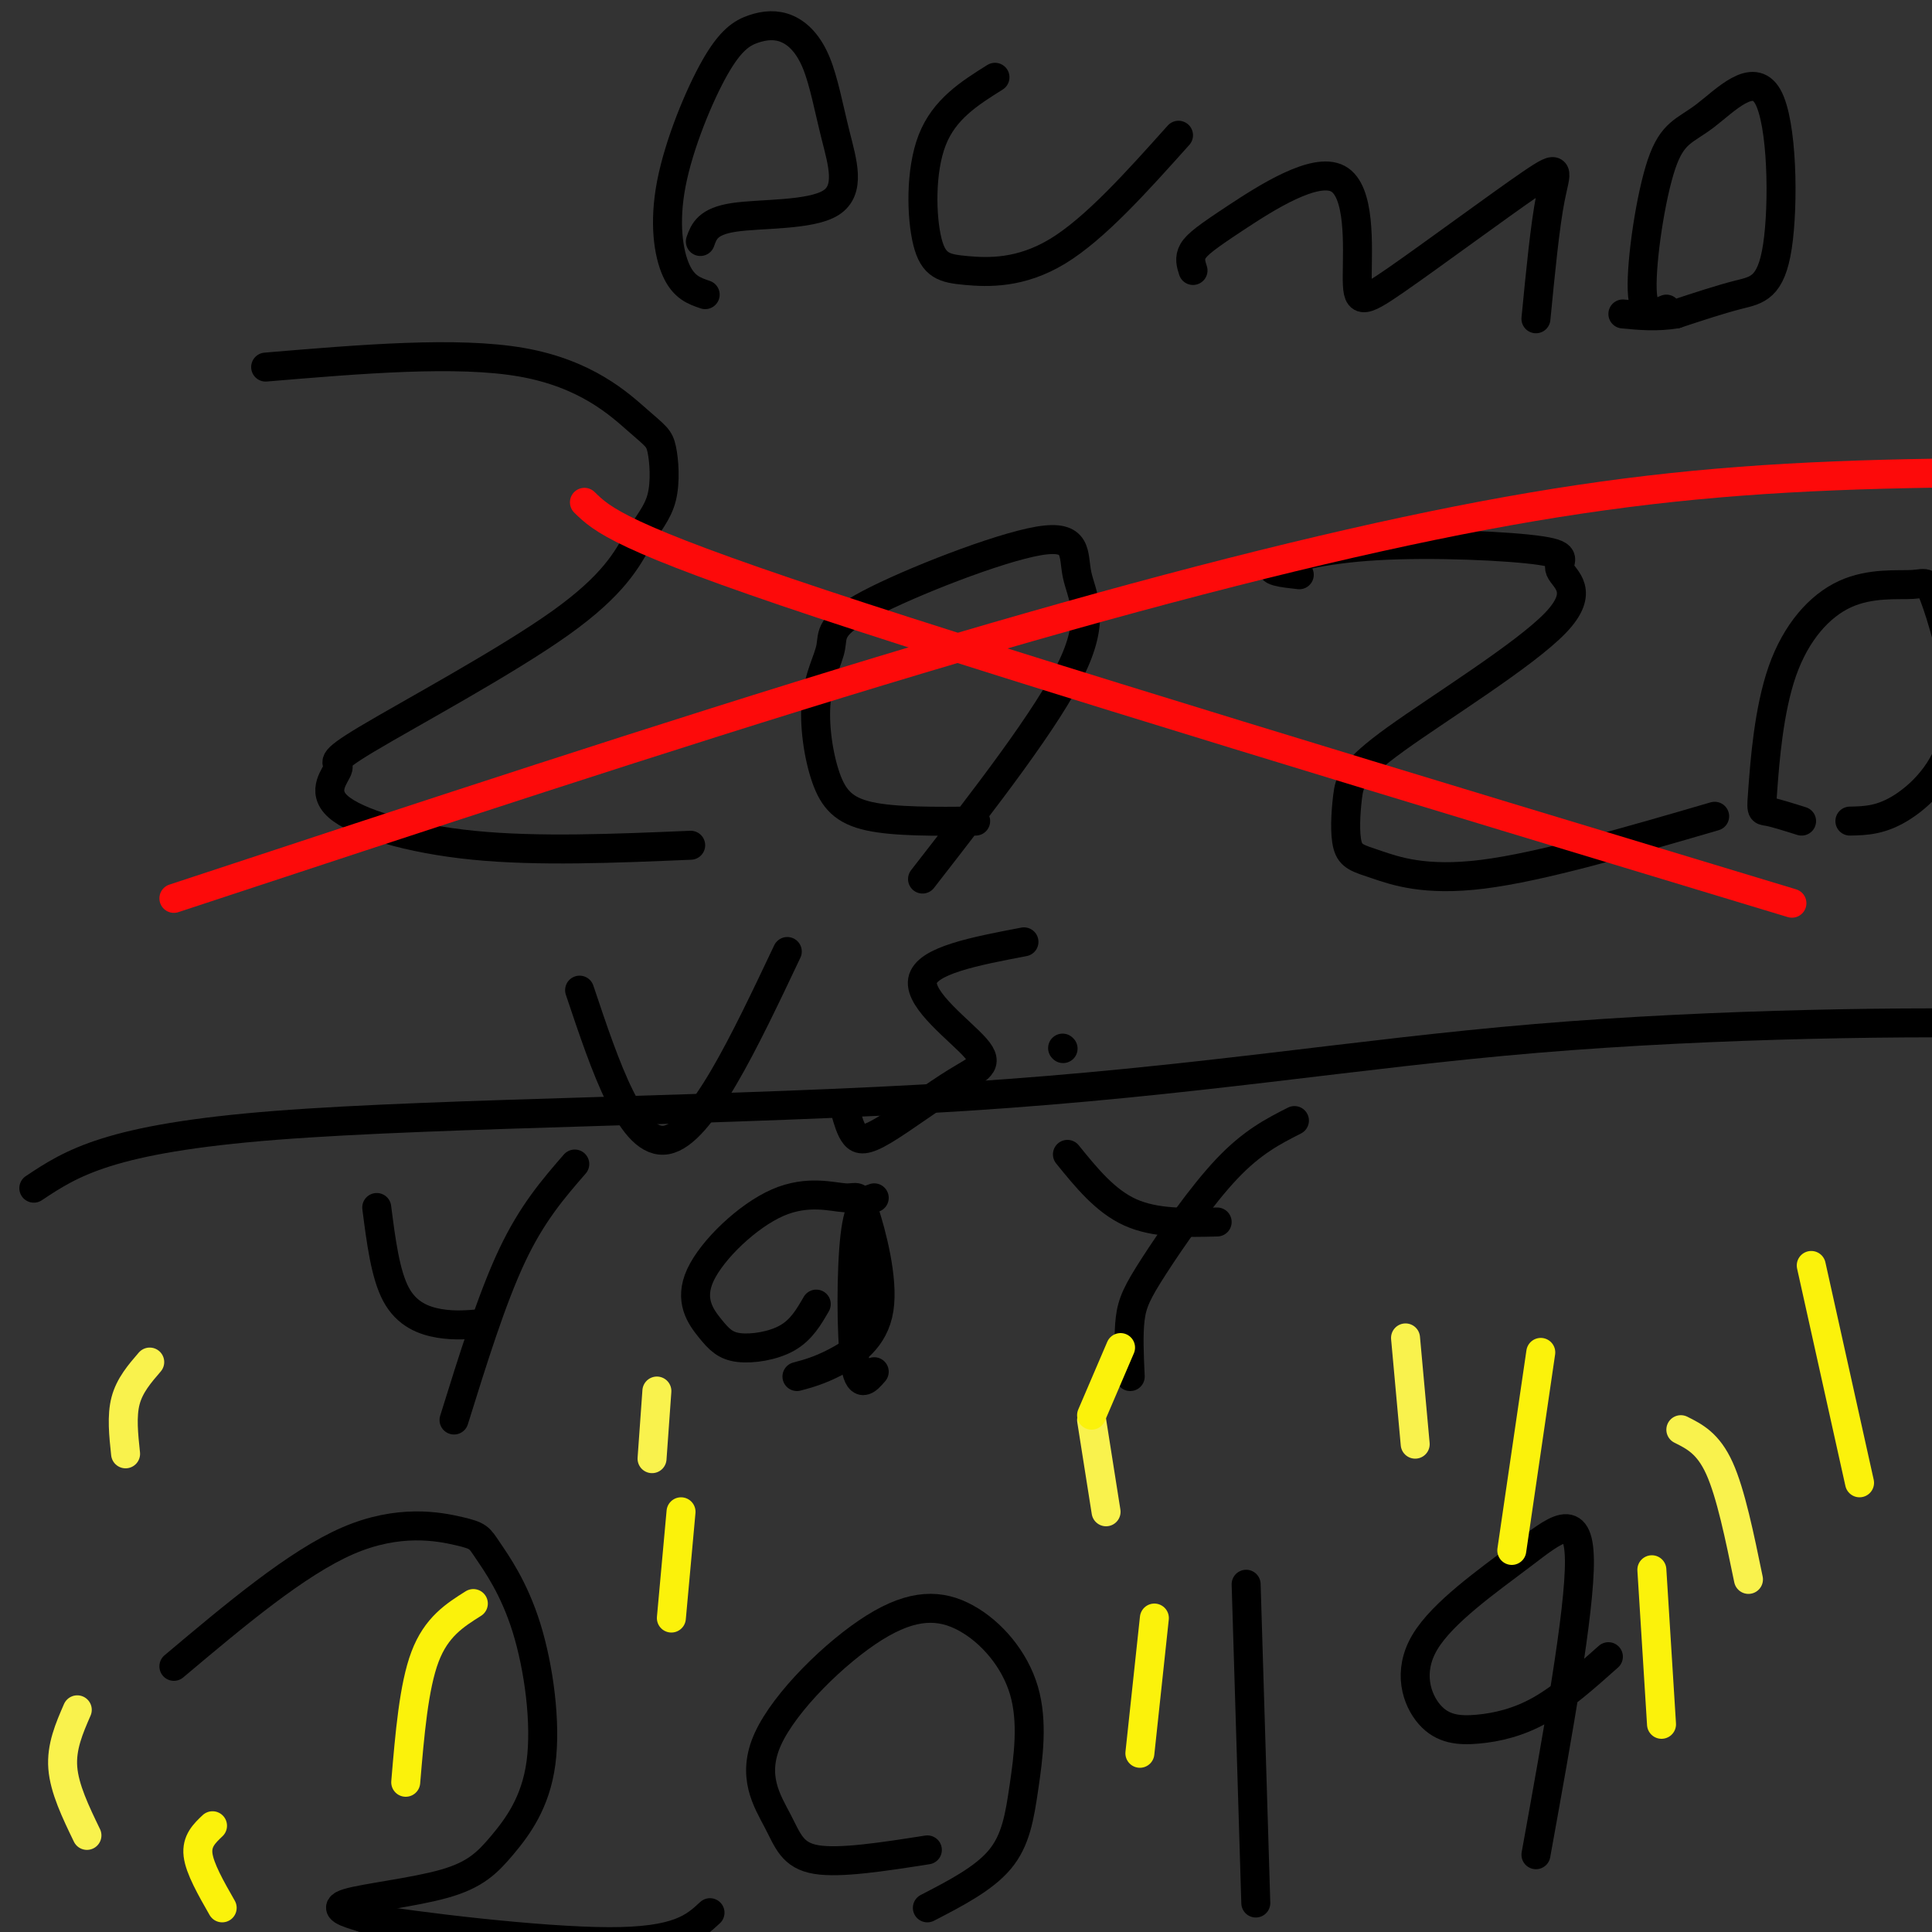 <svg viewBox='0 0 400 400' version='1.1' xmlns='http://www.w3.org/2000/svg' xmlns:xlink='http://www.w3.org/1999/xlink'><rect x="0" y="0" width="400" height="400" fill="#333333" stroke="none"/><g fill='none' stroke='#000000' stroke-width='6' stroke-linecap='round' stroke-linejoin='round'><path d='M7,246c7.751,-5.148 15.502,-10.297 50,-13c34.498,-2.703 95.742,-2.962 143,-6c47.258,-3.038 80.531,-8.856 118,-12c37.469,-3.144 79.134,-3.612 103,-3c23.866,0.612 29.933,2.306 36,4'/><path d='M55,76c19.827,-1.668 39.653,-3.335 53,-1c13.347,2.335 20.214,8.673 24,12c3.786,3.327 4.491,3.642 5,6c0.509,2.358 0.822,6.759 0,10c-0.822,3.241 -2.779,5.321 -5,9c-2.221,3.679 -4.707,8.955 -16,17c-11.293,8.045 -31.393,18.857 -40,24c-8.607,5.143 -5.719,4.616 -6,6c-0.281,1.384 -3.729,4.680 0,8c3.729,3.320 14.637,6.663 28,8c13.363,1.337 29.182,0.669 45,0'/><path d='M202,170c-8.366,0.076 -16.732,0.152 -22,-1c-5.268,-1.152 -7.437,-3.531 -9,-8c-1.563,-4.469 -2.519,-11.026 -2,-16c0.519,-4.974 2.512,-8.364 3,-11c0.488,-2.636 -0.529,-4.519 8,-9c8.529,-4.481 26.606,-11.562 35,-13c8.394,-1.438 7.106,2.767 8,7c0.894,4.233 3.970,8.495 -1,19c-4.970,10.505 -17.985,27.252 -31,44'/><path d='M269,119c-3.477,-0.383 -6.953,-0.766 -5,-2c1.953,-1.234 9.337,-3.319 21,-4c11.663,-0.681 27.605,0.041 34,1c6.395,0.959 3.241,2.155 4,4c0.759,1.845 5.429,4.340 -1,11c-6.429,6.660 -23.957,17.486 -33,24c-9.043,6.514 -9.600,8.718 -10,12c-0.400,3.282 -0.643,7.643 0,10c0.643,2.357 2.173,2.712 6,4c3.827,1.288 9.951,3.511 22,2c12.049,-1.511 30.025,-6.755 48,-12'/><path d='M373,170c-2.801,-0.881 -5.602,-1.761 -7,-2c-1.398,-0.239 -1.393,0.165 -1,-5c0.393,-5.165 1.173,-15.898 4,-24c2.827,-8.102 7.702,-13.572 13,-16c5.298,-2.428 11.019,-1.814 14,-2c2.981,-0.186 3.222,-1.174 5,4c1.778,5.174 5.094,16.508 4,25c-1.094,8.492 -6.598,14.140 -11,17c-4.402,2.860 -7.701,2.930 -11,3'/><path d='M146,61c-2.202,-0.740 -4.405,-1.481 -6,-5c-1.595,-3.519 -2.583,-9.818 -1,-18c1.583,-8.182 5.738,-18.248 9,-24c3.262,-5.752 5.631,-7.190 8,-8c2.369,-0.810 4.738,-0.991 7,0c2.262,0.991 4.418,3.155 6,7c1.582,3.845 2.589,9.371 4,15c1.411,5.629 3.226,11.362 -1,14c-4.226,2.638 -14.493,2.182 -20,3c-5.507,0.818 -6.253,2.909 -7,5'/><path d='M206,16c-5.250,3.292 -10.501,6.584 -13,13c-2.499,6.416 -2.247,15.957 -1,21c1.247,5.043 3.490,5.589 8,6c4.510,0.411 11.289,0.689 19,-4c7.711,-4.689 16.356,-14.344 25,-24'/><path d='M247,56c-0.413,-1.290 -0.825,-2.579 0,-4c0.825,-1.421 2.889,-2.972 9,-7c6.111,-4.028 16.270,-10.532 21,-8c4.730,2.532 4.033,14.101 4,20c-0.033,5.899 0.599,6.128 8,1c7.401,-5.128 21.569,-15.611 28,-20c6.431,-4.389 5.123,-2.682 4,3c-1.123,5.682 -2.062,15.341 -3,25'/><path d='M345,64c-2.391,1.045 -4.783,2.090 -5,-4c-0.217,-6.090 1.740,-19.316 4,-26c2.260,-6.684 4.824,-6.827 9,-10c4.176,-3.173 9.965,-9.376 13,-4c3.035,5.376 3.317,22.332 2,31c-1.317,8.668 -4.233,9.048 -8,10c-3.767,0.952 -8.383,2.476 -13,4'/><path d='M347,65c-4.000,0.667 -7.500,0.333 -11,0'/><path d='M94,294c3.917,-12.583 7.833,-25.167 12,-34c4.167,-8.833 8.583,-13.917 13,-19'/><path d='M100,274c-2.889,0.267 -5.778,0.533 -9,0c-3.222,-0.533 -6.778,-1.867 -9,-6c-2.222,-4.133 -3.111,-11.067 -4,-18'/><path d='M169,270c-1.542,2.668 -3.084,5.336 -6,7c-2.916,1.664 -7.205,2.326 -10,2c-2.795,-0.326 -4.095,-1.638 -6,-4c-1.905,-2.362 -4.415,-5.773 -2,-11c2.415,-5.227 9.754,-12.270 16,-15c6.246,-2.730 11.397,-1.146 14,-1c2.603,0.146 2.656,-1.146 4,3c1.344,4.146 3.977,13.732 3,20c-0.977,6.268 -5.565,9.220 -9,11c-3.435,1.780 -5.718,2.390 -8,3'/><path d='M181,284c-1.600,1.867 -3.200,3.733 -4,-2c-0.800,-5.733 -0.800,-19.067 0,-26c0.800,-6.933 2.400,-7.467 4,-8'/><path d='M234,285c-0.202,-4.363 -0.405,-8.726 0,-12c0.405,-3.274 1.417,-5.458 5,-11c3.583,-5.542 9.738,-14.440 15,-20c5.262,-5.560 9.631,-7.780 14,-10'/><path d='M252,253c-6.417,0.167 -12.833,0.333 -18,-2c-5.167,-2.333 -9.083,-7.167 -13,-12'/><path d='M36,345c12.738,-10.719 25.476,-21.438 36,-26c10.524,-4.562 18.835,-2.968 23,-2c4.165,0.968 4.185,1.308 6,4c1.815,2.692 5.426,7.735 8,16c2.574,8.265 4.109,19.750 3,28c-1.109,8.250 -4.864,13.263 -8,17c-3.136,3.737 -5.652,6.198 -12,8c-6.348,1.802 -16.528,2.943 -20,4c-3.472,1.057 -0.236,2.028 3,3'/><path d='M75,397c10.867,1.844 36.533,4.956 51,5c14.467,0.044 17.733,-2.978 21,-6'/><path d='M192,383c-9.020,1.412 -18.040,2.824 -23,2c-4.960,-0.824 -5.860,-3.883 -8,-8c-2.140,-4.117 -5.521,-9.290 -2,-17c3.521,-7.710 13.945,-17.956 22,-23c8.055,-5.044 13.741,-4.888 19,-2c5.259,2.888 10.090,8.506 12,15c1.910,6.494 0.899,13.864 0,20c-0.899,6.136 -1.685,11.039 -5,15c-3.315,3.961 -9.157,6.981 -15,10'/><path d='M260,394c0.000,0.000 -2.000,-66.000 -2,-66'/><path d='M318,384c4.564,-25.237 9.127,-50.473 9,-61c-0.127,-10.527 -4.946,-6.344 -12,-1c-7.054,5.344 -16.343,11.849 -20,18c-3.657,6.151 -1.681,11.948 1,15c2.681,3.052 6.068,3.360 10,3c3.932,-0.360 8.409,-1.389 13,-4c4.591,-2.611 9.295,-6.806 14,-11'/><path d='M120,205c5.417,16.167 10.833,32.333 18,31c7.167,-1.333 16.083,-20.167 25,-39'/><path d='M175,230c0.556,1.953 1.112,3.907 2,5c0.888,1.093 2.108,1.326 6,-1c3.892,-2.326 10.456,-7.211 15,-10c4.544,-2.789 7.070,-3.482 4,-7c-3.070,-3.518 -11.734,-9.862 -11,-14c0.734,-4.138 10.867,-6.069 21,-8'/><path d='M220,217c0.000,0.000 0.100,0.100 0.1,0.1'/></g>
<g fill='none' stroke='#FD0A0A' stroke-width='6' stroke-linecap='round' stroke-linejoin='round'><path d='M36,186c51.232,-16.905 102.464,-33.810 146,-47c43.536,-13.190 79.375,-22.667 109,-29c29.625,-6.333 53.036,-9.524 79,-11c25.964,-1.476 54.482,-1.238 83,-1'/><path d='M121,104c3.667,3.583 7.333,7.167 49,21c41.667,13.833 121.333,37.917 201,62'/></g>
<g fill='none' stroke='#F9F24D' stroke-width='6' stroke-linecap='round' stroke-linejoin='round'><path d='M348,296c2.833,1.417 5.667,2.833 8,8c2.333,5.167 4.167,14.083 6,23'/><path d='M291,277c0.000,0.000 2.000,22.000 2,22'/><path d='M226,294c0.000,0.000 3.000,19.000 3,19'/><path d='M136,288c0.000,0.000 -1.000,14.000 -1,14'/><path d='M31,282c-2.083,2.417 -4.167,4.833 -5,8c-0.833,3.167 -0.417,7.083 0,11'/><path d='M16,354c-1.667,3.833 -3.333,7.667 -3,12c0.333,4.333 2.667,9.167 5,14'/></g>
<g fill='none' stroke='#FBF20B' stroke-width='6' stroke-linecap='round' stroke-linejoin='round'><path d='M375,262c0.000,0.000 10.000,45.000 10,45'/><path d='M342,325c0.000,0.000 2.000,32.000 2,32'/><path d='M319,280c0.000,0.000 -6.000,41.000 -6,41'/><path d='M239,335c0.000,0.000 -3.000,28.000 -3,28'/><path d='M141,313c0.000,0.000 -2.000,22.000 -2,22'/><path d='M98,332c-3.833,2.417 -7.667,4.833 -10,11c-2.333,6.167 -3.167,16.083 -4,26'/><path d='M44,378c-1.667,1.583 -3.333,3.167 -3,6c0.333,2.833 2.667,6.917 5,11'/><path d='M232,279c0.000,0.000 -6.000,14.000 -6,14'/></g>
</svg>